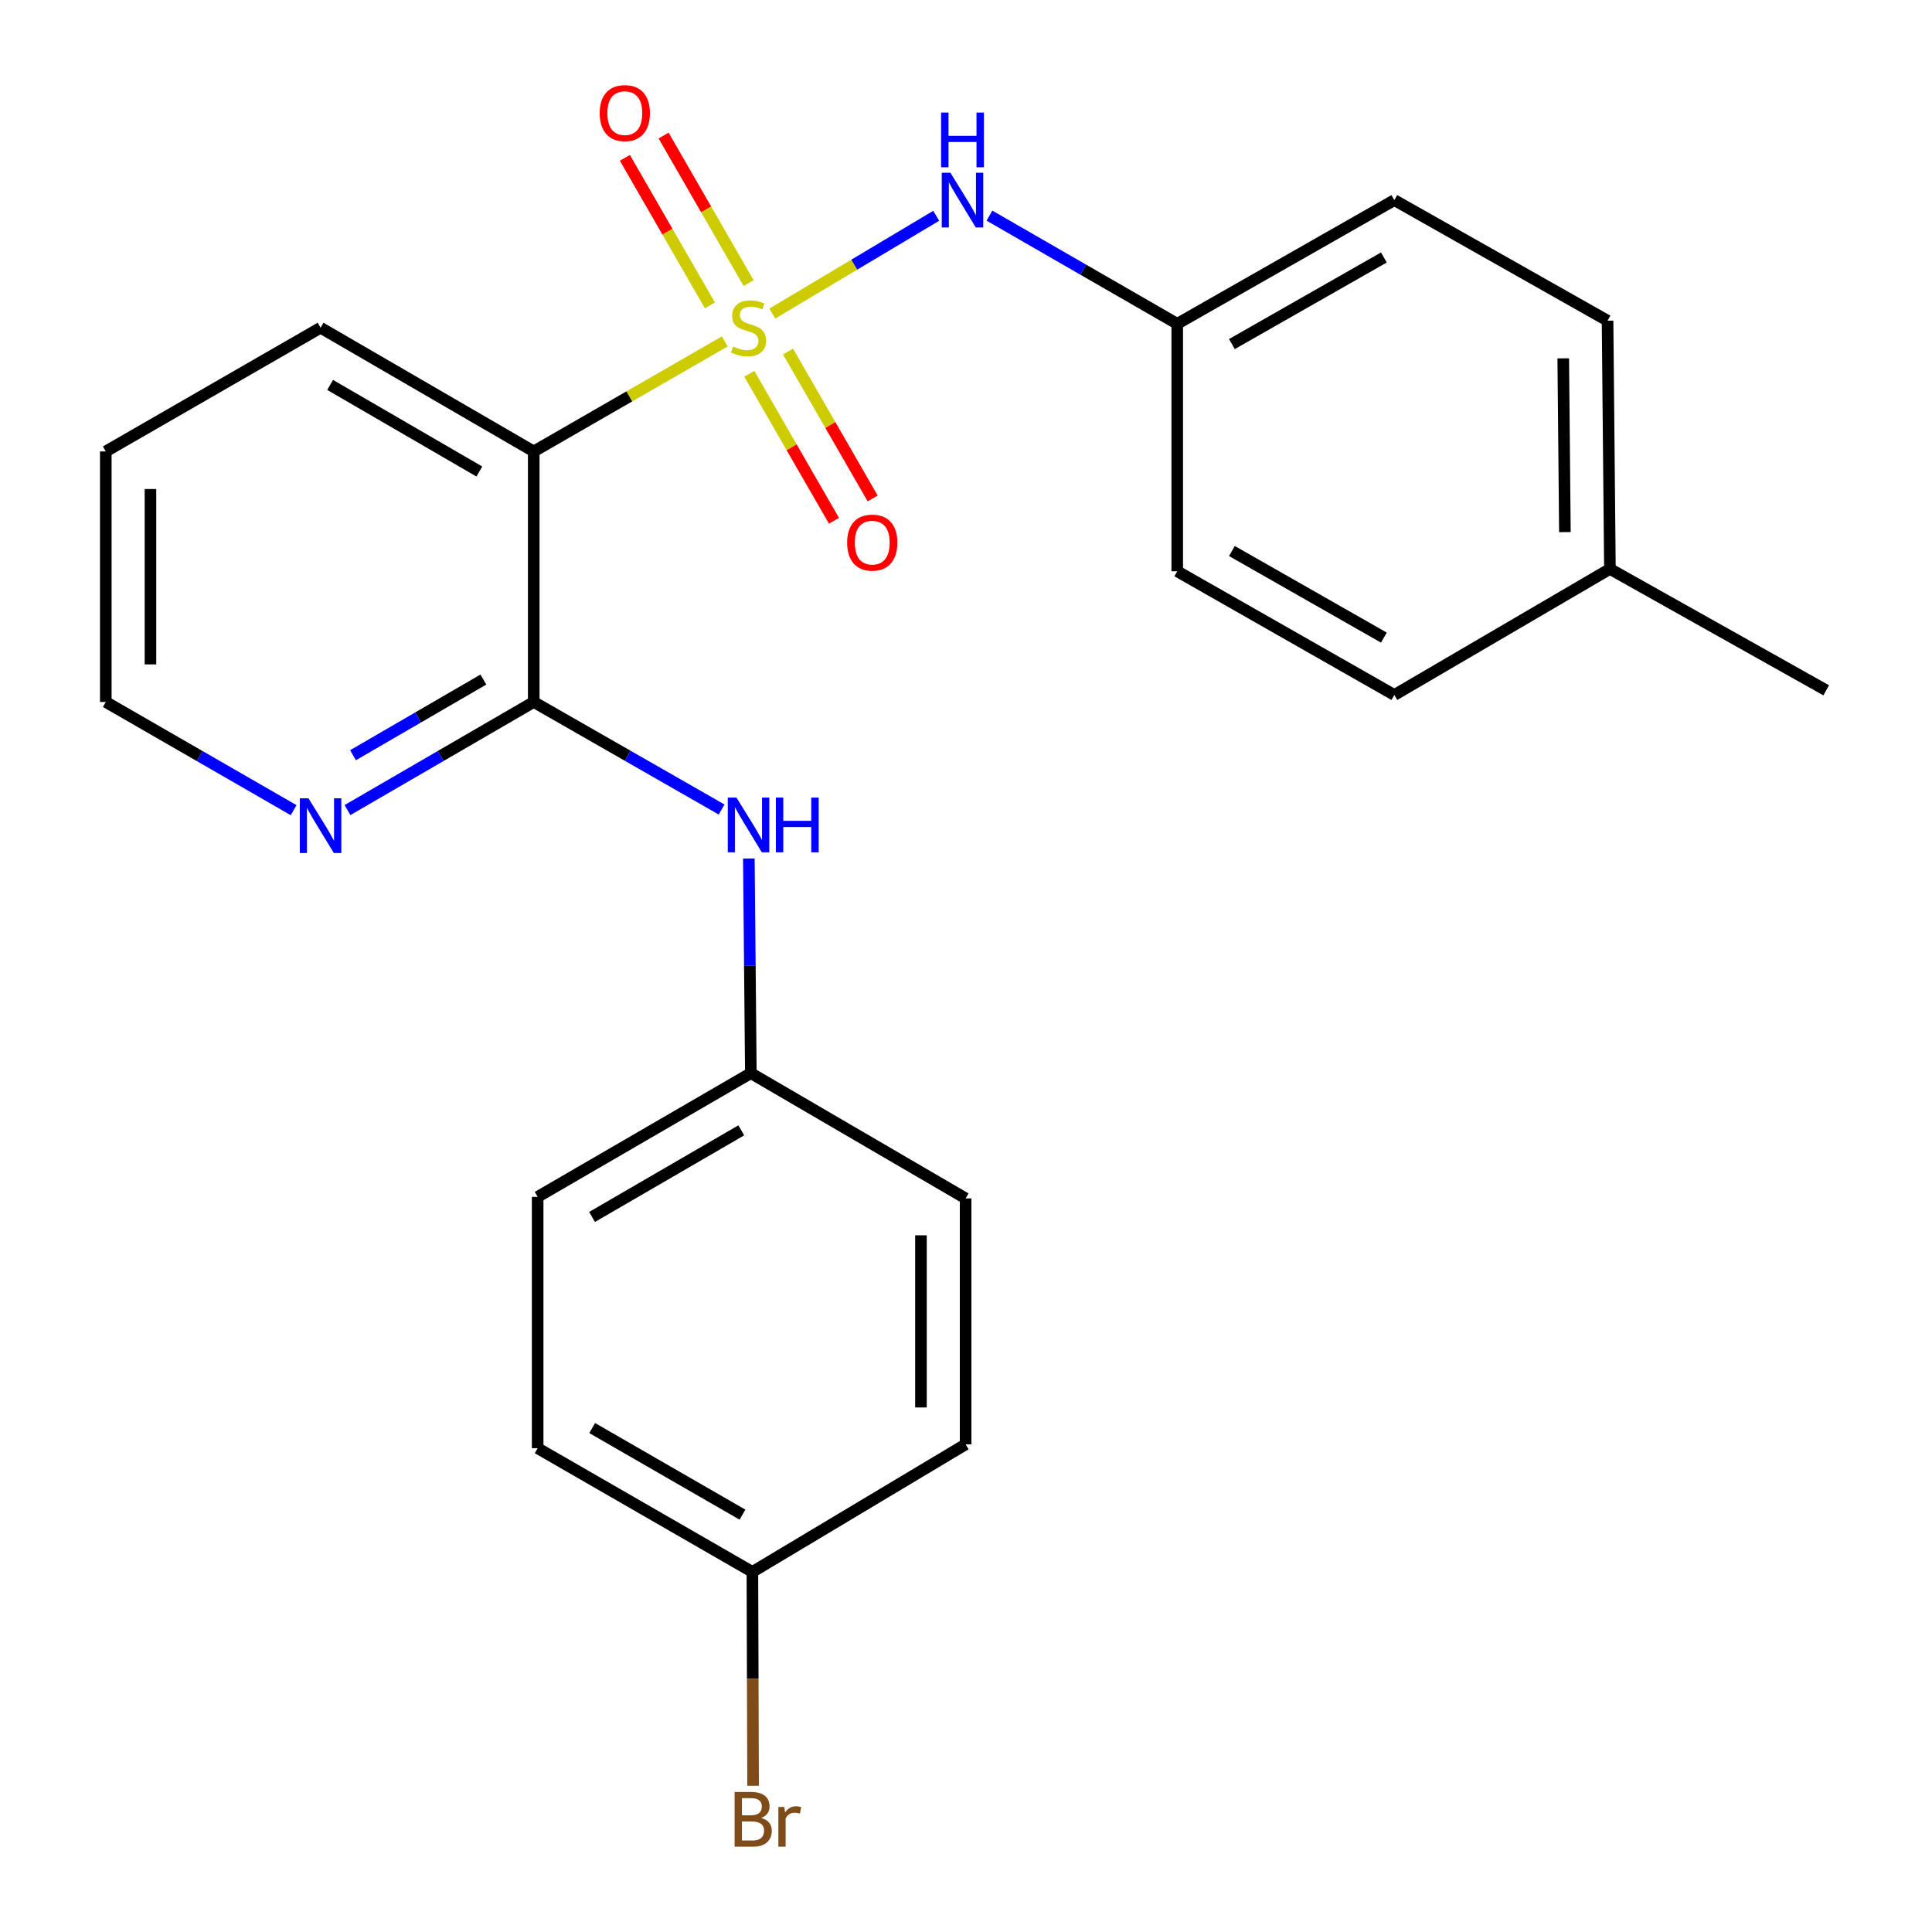<?xml version='1.0' encoding='iso-8859-1'?>
<svg version='1.1' baseProfile='full'
              xmlns='http://www.w3.org/2000/svg'
                      xmlns:rdkit='http://www.rdkit.org/xml'
                      xmlns:xlink='http://www.w3.org/1999/xlink'
                  xml:space='preserve'
width='1000px' height='1000px' viewBox='0 0 1000 1000'>
<!-- END OF HEADER -->
<rect style='opacity:1.0;fill:#FFFFFF;stroke:none' width='1000' height='1000' x='0' y='0'> </rect>
<path class='bond-0' d='M 375.156,176.711 L 325.709,205.188' style='fill:none;fill-rule:evenodd;stroke:#CCCC00;stroke-width:6px;stroke-linecap:butt;stroke-linejoin:miter;stroke-opacity:1' />
<path class='bond-0' d='M 325.709,205.188 L 276.261,233.665' style='fill:none;fill-rule:evenodd;stroke:#000000;stroke-width:6px;stroke-linecap:butt;stroke-linejoin:miter;stroke-opacity:1' />
<path class='bond-2' d='M 399.747,162.295 L 442.165,136.993' style='fill:none;fill-rule:evenodd;stroke:#CCCC00;stroke-width:6px;stroke-linecap:butt;stroke-linejoin:miter;stroke-opacity:1' />
<path class='bond-2' d='M 442.165,136.993 L 484.583,111.691' style='fill:none;fill-rule:evenodd;stroke:#0000FF;stroke-width:6px;stroke-linecap:butt;stroke-linejoin:miter;stroke-opacity:1' />
<path class='bond-4' d='M 387.847,193.492 L 409.753,231.518' style='fill:none;fill-rule:evenodd;stroke:#CCCC00;stroke-width:6px;stroke-linecap:butt;stroke-linejoin:miter;stroke-opacity:1' />
<path class='bond-4' d='M 409.753,231.518 L 431.66,269.544' style='fill:none;fill-rule:evenodd;stroke:#FF0000;stroke-width:6px;stroke-linecap:butt;stroke-linejoin:miter;stroke-opacity:1' />
<path class='bond-4' d='M 407.88,181.951 L 429.787,219.977' style='fill:none;fill-rule:evenodd;stroke:#CCCC00;stroke-width:6px;stroke-linecap:butt;stroke-linejoin:miter;stroke-opacity:1' />
<path class='bond-4' d='M 429.787,219.977 L 451.694,258.003' style='fill:none;fill-rule:evenodd;stroke:#FF0000;stroke-width:6px;stroke-linecap:butt;stroke-linejoin:miter;stroke-opacity:1' />
<path class='bond-5' d='M 387.478,146.537 L 365.479,108.35' style='fill:none;fill-rule:evenodd;stroke:#CCCC00;stroke-width:6px;stroke-linecap:butt;stroke-linejoin:miter;stroke-opacity:1' />
<path class='bond-5' d='M 365.479,108.35 L 343.48,70.162' style='fill:none;fill-rule:evenodd;stroke:#FF0000;stroke-width:6px;stroke-linecap:butt;stroke-linejoin:miter;stroke-opacity:1' />
<path class='bond-5' d='M 367.445,158.078 L 345.446,119.891' style='fill:none;fill-rule:evenodd;stroke:#CCCC00;stroke-width:6px;stroke-linecap:butt;stroke-linejoin:miter;stroke-opacity:1' />
<path class='bond-5' d='M 345.446,119.891 L 323.447,81.703' style='fill:none;fill-rule:evenodd;stroke:#FF0000;stroke-width:6px;stroke-linecap:butt;stroke-linejoin:miter;stroke-opacity:1' />
<path class='bond-1' d='M 276.261,233.665 L 276.261,363.343' style='fill:none;fill-rule:evenodd;stroke:#000000;stroke-width:6px;stroke-linecap:butt;stroke-linejoin:miter;stroke-opacity:1' />
<path class='bond-10' d='M 276.261,233.665 L 165.927,169.635' style='fill:none;fill-rule:evenodd;stroke:#000000;stroke-width:6px;stroke-linecap:butt;stroke-linejoin:miter;stroke-opacity:1' />
<path class='bond-10' d='M 248.107,244.057 L 170.872,199.236' style='fill:none;fill-rule:evenodd;stroke:#000000;stroke-width:6px;stroke-linecap:butt;stroke-linejoin:miter;stroke-opacity:1' />
<path class='bond-3' d='M 276.261,363.343 L 324.881,391.174' style='fill:none;fill-rule:evenodd;stroke:#000000;stroke-width:6px;stroke-linecap:butt;stroke-linejoin:miter;stroke-opacity:1' />
<path class='bond-3' d='M 324.881,391.174 L 373.501,419.006' style='fill:none;fill-rule:evenodd;stroke:#0000FF;stroke-width:6px;stroke-linecap:butt;stroke-linejoin:miter;stroke-opacity:1' />
<path class='bond-6' d='M 276.261,363.343 L 228.059,391.316' style='fill:none;fill-rule:evenodd;stroke:#000000;stroke-width:6px;stroke-linecap:butt;stroke-linejoin:miter;stroke-opacity:1' />
<path class='bond-6' d='M 228.059,391.316 L 179.856,419.289' style='fill:none;fill-rule:evenodd;stroke:#0000FF;stroke-width:6px;stroke-linecap:butt;stroke-linejoin:miter;stroke-opacity:1' />
<path class='bond-6' d='M 250.196,351.738 L 216.454,371.319' style='fill:none;fill-rule:evenodd;stroke:#000000;stroke-width:6px;stroke-linecap:butt;stroke-linejoin:miter;stroke-opacity:1' />
<path class='bond-6' d='M 216.454,371.319 L 182.712,390.9' style='fill:none;fill-rule:evenodd;stroke:#0000FF;stroke-width:6px;stroke-linecap:butt;stroke-linejoin:miter;stroke-opacity:1' />
<path class='bond-7' d='M 512.136,111.61 L 560.734,139.608' style='fill:none;fill-rule:evenodd;stroke:#0000FF;stroke-width:6px;stroke-linecap:butt;stroke-linejoin:miter;stroke-opacity:1' />
<path class='bond-7' d='M 560.734,139.608 L 609.333,167.605' style='fill:none;fill-rule:evenodd;stroke:#000000;stroke-width:6px;stroke-linecap:butt;stroke-linejoin:miter;stroke-opacity:1' />
<path class='bond-8' d='M 387.605,444.359 L 388.122,499.909' style='fill:none;fill-rule:evenodd;stroke:#0000FF;stroke-width:6px;stroke-linecap:butt;stroke-linejoin:miter;stroke-opacity:1' />
<path class='bond-8' d='M 388.122,499.909 L 388.638,555.458' style='fill:none;fill-rule:evenodd;stroke:#000000;stroke-width:6px;stroke-linecap:butt;stroke-linejoin:miter;stroke-opacity:1' />
<path class='bond-25' d='M 151.98,419.34 L 103.369,391.341' style='fill:none;fill-rule:evenodd;stroke:#0000FF;stroke-width:6px;stroke-linecap:butt;stroke-linejoin:miter;stroke-opacity:1' />
<path class='bond-25' d='M 103.369,391.341 L 54.758,363.343' style='fill:none;fill-rule:evenodd;stroke:#000000;stroke-width:6px;stroke-linecap:butt;stroke-linejoin:miter;stroke-opacity:1' />
<path class='bond-13' d='M 609.333,167.605 L 609.333,295.691' style='fill:none;fill-rule:evenodd;stroke:#000000;stroke-width:6px;stroke-linecap:butt;stroke-linejoin:miter;stroke-opacity:1' />
<path class='bond-14' d='M 609.333,167.605 L 721.709,103.575' style='fill:none;fill-rule:evenodd;stroke:#000000;stroke-width:6px;stroke-linecap:butt;stroke-linejoin:miter;stroke-opacity:1' />
<path class='bond-14' d='M 637.635,178.089 L 716.299,133.268' style='fill:none;fill-rule:evenodd;stroke:#000000;stroke-width:6px;stroke-linecap:butt;stroke-linejoin:miter;stroke-opacity:1' />
<path class='bond-15' d='M 388.638,555.458 L 499.807,620.297' style='fill:none;fill-rule:evenodd;stroke:#000000;stroke-width:6px;stroke-linecap:butt;stroke-linejoin:miter;stroke-opacity:1' />
<path class='bond-16' d='M 388.638,555.458 L 278.291,619.501' style='fill:none;fill-rule:evenodd;stroke:#000000;stroke-width:6px;stroke-linecap:butt;stroke-linejoin:miter;stroke-opacity:1' />
<path class='bond-16' d='M 383.691,585.061 L 306.448,629.891' style='fill:none;fill-rule:evenodd;stroke:#000000;stroke-width:6px;stroke-linecap:butt;stroke-linejoin:miter;stroke-opacity:1' />
<path class='bond-9' d='M 389.434,813.62 L 278.291,749.59' style='fill:none;fill-rule:evenodd;stroke:#000000;stroke-width:6px;stroke-linecap:butt;stroke-linejoin:miter;stroke-opacity:1' />
<path class='bond-9' d='M 384.304,783.982 L 306.504,739.161' style='fill:none;fill-rule:evenodd;stroke:#000000;stroke-width:6px;stroke-linecap:butt;stroke-linejoin:miter;stroke-opacity:1' />
<path class='bond-12' d='M 389.434,813.62 L 389.618,868.969' style='fill:none;fill-rule:evenodd;stroke:#000000;stroke-width:6px;stroke-linecap:butt;stroke-linejoin:miter;stroke-opacity:1' />
<path class='bond-12' d='M 389.618,868.969 L 389.801,924.319' style='fill:none;fill-rule:evenodd;stroke:#7F4C19;stroke-width:6px;stroke-linecap:butt;stroke-linejoin:miter;stroke-opacity:1' />
<path class='bond-26' d='M 389.434,813.62 L 499.807,747.587' style='fill:none;fill-rule:evenodd;stroke:#000000;stroke-width:6px;stroke-linecap:butt;stroke-linejoin:miter;stroke-opacity:1' />
<path class='bond-23' d='M 165.927,169.635 L 54.758,233.665' style='fill:none;fill-rule:evenodd;stroke:#000000;stroke-width:6px;stroke-linecap:butt;stroke-linejoin:miter;stroke-opacity:1' />
<path class='bond-11' d='M 833.29,294.471 L 832.069,165.987' style='fill:none;fill-rule:evenodd;stroke:#000000;stroke-width:6px;stroke-linecap:butt;stroke-linejoin:miter;stroke-opacity:1' />
<path class='bond-11' d='M 809.987,275.418 L 809.133,185.479' style='fill:none;fill-rule:evenodd;stroke:#000000;stroke-width:6px;stroke-linecap:butt;stroke-linejoin:miter;stroke-opacity:1' />
<path class='bond-22' d='M 833.29,294.471 L 945.242,357.306' style='fill:none;fill-rule:evenodd;stroke:#000000;stroke-width:6px;stroke-linecap:butt;stroke-linejoin:miter;stroke-opacity:1' />
<path class='bond-24' d='M 833.29,294.471 L 721.709,359.721' style='fill:none;fill-rule:evenodd;stroke:#000000;stroke-width:6px;stroke-linecap:butt;stroke-linejoin:miter;stroke-opacity:1' />
<path class='bond-20' d='M 609.333,295.691 L 721.709,359.721' style='fill:none;fill-rule:evenodd;stroke:#000000;stroke-width:6px;stroke-linecap:butt;stroke-linejoin:miter;stroke-opacity:1' />
<path class='bond-20' d='M 637.635,285.207 L 716.299,330.028' style='fill:none;fill-rule:evenodd;stroke:#000000;stroke-width:6px;stroke-linecap:butt;stroke-linejoin:miter;stroke-opacity:1' />
<path class='bond-19' d='M 721.709,103.575 L 832.069,165.987' style='fill:none;fill-rule:evenodd;stroke:#000000;stroke-width:6px;stroke-linecap:butt;stroke-linejoin:miter;stroke-opacity:1' />
<path class='bond-17' d='M 499.807,620.297 L 499.807,747.587' style='fill:none;fill-rule:evenodd;stroke:#000000;stroke-width:6px;stroke-linecap:butt;stroke-linejoin:miter;stroke-opacity:1' />
<path class='bond-17' d='M 476.687,639.391 L 476.687,728.493' style='fill:none;fill-rule:evenodd;stroke:#000000;stroke-width:6px;stroke-linecap:butt;stroke-linejoin:miter;stroke-opacity:1' />
<path class='bond-18' d='M 278.291,619.501 L 278.291,749.59' style='fill:none;fill-rule:evenodd;stroke:#000000;stroke-width:6px;stroke-linecap:butt;stroke-linejoin:miter;stroke-opacity:1' />
<path class='bond-21' d='M 54.758,363.343 L 54.758,233.665' style='fill:none;fill-rule:evenodd;stroke:#000000;stroke-width:6px;stroke-linecap:butt;stroke-linejoin:miter;stroke-opacity:1' />
<path class='bond-21' d='M 77.878,343.891 L 77.878,253.116' style='fill:none;fill-rule:evenodd;stroke:#000000;stroke-width:6px;stroke-linecap:butt;stroke-linejoin:miter;stroke-opacity:1' />
<path  class='atom-0' d='M 379.443 179.355
Q 379.763 179.475, 381.083 180.035
Q 382.403 180.595, 383.843 180.955
Q 385.323 181.275, 386.763 181.275
Q 389.443 181.275, 391.003 179.995
Q 392.563 178.675, 392.563 176.395
Q 392.563 174.835, 391.763 173.875
Q 391.003 172.915, 389.803 172.395
Q 388.603 171.875, 386.603 171.275
Q 384.083 170.515, 382.563 169.795
Q 381.083 169.075, 380.003 167.555
Q 378.963 166.035, 378.963 163.475
Q 378.963 159.915, 381.363 157.715
Q 383.803 155.515, 388.603 155.515
Q 391.883 155.515, 395.603 157.075
L 394.683 160.155
Q 391.283 158.755, 388.723 158.755
Q 385.963 158.755, 384.443 159.915
Q 382.923 161.035, 382.963 162.995
Q 382.963 164.515, 383.723 165.435
Q 384.523 166.355, 385.643 166.875
Q 386.803 167.395, 388.723 167.995
Q 391.283 168.795, 392.803 169.595
Q 394.323 170.395, 395.403 172.035
Q 396.523 173.635, 396.523 176.395
Q 396.523 180.315, 393.883 182.435
Q 391.283 184.515, 386.923 184.515
Q 384.403 184.515, 382.483 183.955
Q 380.603 183.435, 378.363 182.515
L 379.443 179.355
' fill='#CCCC00'/>
<path  class='atom-3' d='M 491.929 89.415
L 501.209 104.415
Q 502.129 105.895, 503.609 108.575
Q 505.089 111.255, 505.169 111.415
L 505.169 89.415
L 508.929 89.415
L 508.929 117.735
L 505.049 117.735
L 495.089 101.335
Q 493.929 99.415, 492.689 97.215
Q 491.489 95.015, 491.129 94.335
L 491.129 117.735
L 487.449 117.735
L 487.449 89.415
L 491.929 89.415
' fill='#0000FF'/>
<path  class='atom-3' d='M 487.109 58.263
L 490.949 58.263
L 490.949 70.303
L 505.429 70.303
L 505.429 58.263
L 509.269 58.263
L 509.269 86.583
L 505.429 86.583
L 505.429 73.503
L 490.949 73.503
L 490.949 86.583
L 487.109 86.583
L 487.109 58.263
' fill='#0000FF'/>
<path  class='atom-4' d='M 381.183 412.827
L 390.463 427.827
Q 391.383 429.307, 392.863 431.987
Q 394.343 434.667, 394.423 434.827
L 394.423 412.827
L 398.183 412.827
L 398.183 441.147
L 394.303 441.147
L 384.343 424.747
Q 383.183 422.827, 381.943 420.627
Q 380.743 418.427, 380.383 417.747
L 380.383 441.147
L 376.703 441.147
L 376.703 412.827
L 381.183 412.827
' fill='#0000FF'/>
<path  class='atom-4' d='M 401.583 412.827
L 405.423 412.827
L 405.423 424.867
L 419.903 424.867
L 419.903 412.827
L 423.743 412.827
L 423.743 441.147
L 419.903 441.147
L 419.903 428.067
L 405.423 428.067
L 405.423 441.147
L 401.583 441.147
L 401.583 412.827
' fill='#0000FF'/>
<path  class='atom-5' d='M 438.473 280.858
Q 438.473 274.058, 441.833 270.258
Q 445.193 266.458, 451.473 266.458
Q 457.753 266.458, 461.113 270.258
Q 464.473 274.058, 464.473 280.858
Q 464.473 287.738, 461.073 291.658
Q 457.673 295.538, 451.473 295.538
Q 445.233 295.538, 441.833 291.658
Q 438.473 287.778, 438.473 280.858
M 451.473 292.338
Q 455.793 292.338, 458.113 289.458
Q 460.473 286.538, 460.473 280.858
Q 460.473 275.298, 458.113 272.498
Q 455.793 269.658, 451.473 269.658
Q 447.153 269.658, 444.793 272.458
Q 442.473 275.258, 442.473 280.858
Q 442.473 286.578, 444.793 289.458
Q 447.153 292.338, 451.473 292.338
' fill='#FF0000'/>
<path  class='atom-6' d='M 310.401 58.545
Q 310.401 51.745, 313.761 47.945
Q 317.121 44.145, 323.401 44.145
Q 329.681 44.145, 333.041 47.945
Q 336.401 51.745, 336.401 58.545
Q 336.401 65.425, 333.001 69.345
Q 329.601 73.225, 323.401 73.225
Q 317.161 73.225, 313.761 69.345
Q 310.401 65.465, 310.401 58.545
M 323.401 70.025
Q 327.721 70.025, 330.041 67.145
Q 332.401 64.225, 332.401 58.545
Q 332.401 52.985, 330.041 50.185
Q 327.721 47.345, 323.401 47.345
Q 319.081 47.345, 316.721 50.145
Q 314.401 52.945, 314.401 58.545
Q 314.401 64.265, 316.721 67.145
Q 319.081 70.025, 323.401 70.025
' fill='#FF0000'/>
<path  class='atom-7' d='M 159.667 413.213
L 168.947 428.213
Q 169.867 429.693, 171.347 432.373
Q 172.827 435.053, 172.907 435.213
L 172.907 413.213
L 176.667 413.213
L 176.667 441.533
L 172.787 441.533
L 162.827 425.133
Q 161.667 423.213, 160.427 421.013
Q 159.227 418.813, 158.867 418.133
L 158.867 441.533
L 155.187 441.533
L 155.187 413.213
L 159.667 413.213
' fill='#0000FF'/>
<path  class='atom-13' d='M 393.998 940.96
Q 396.718 941.72, 398.078 943.4
Q 399.478 945.04, 399.478 947.48
Q 399.478 951.4, 396.958 953.64
Q 394.478 955.84, 389.758 955.84
L 380.238 955.84
L 380.238 927.52
L 388.598 927.52
Q 393.438 927.52, 395.878 929.48
Q 398.318 931.44, 398.318 935.04
Q 398.318 939.32, 393.998 940.96
M 384.038 930.72
L 384.038 939.6
L 388.598 939.6
Q 391.398 939.6, 392.838 938.48
Q 394.318 937.32, 394.318 935.04
Q 394.318 930.72, 388.598 930.72
L 384.038 930.72
M 389.758 952.64
Q 392.518 952.64, 393.998 951.32
Q 395.478 950, 395.478 947.48
Q 395.478 945.16, 393.838 944
Q 392.238 942.8, 389.158 942.8
L 384.038 942.8
L 384.038 952.64
L 389.758 952.64
' fill='#7F4C19'/>
<path  class='atom-13' d='M 405.918 935.28
L 406.358 938.12
Q 408.518 934.92, 412.038 934.92
Q 413.158 934.92, 414.678 935.32
L 414.078 938.68
Q 412.358 938.28, 411.398 938.28
Q 409.718 938.28, 408.598 938.96
Q 407.518 939.6, 406.638 941.16
L 406.638 955.84
L 402.878 955.84
L 402.878 935.28
L 405.918 935.28
' fill='#7F4C19'/>
</svg>
